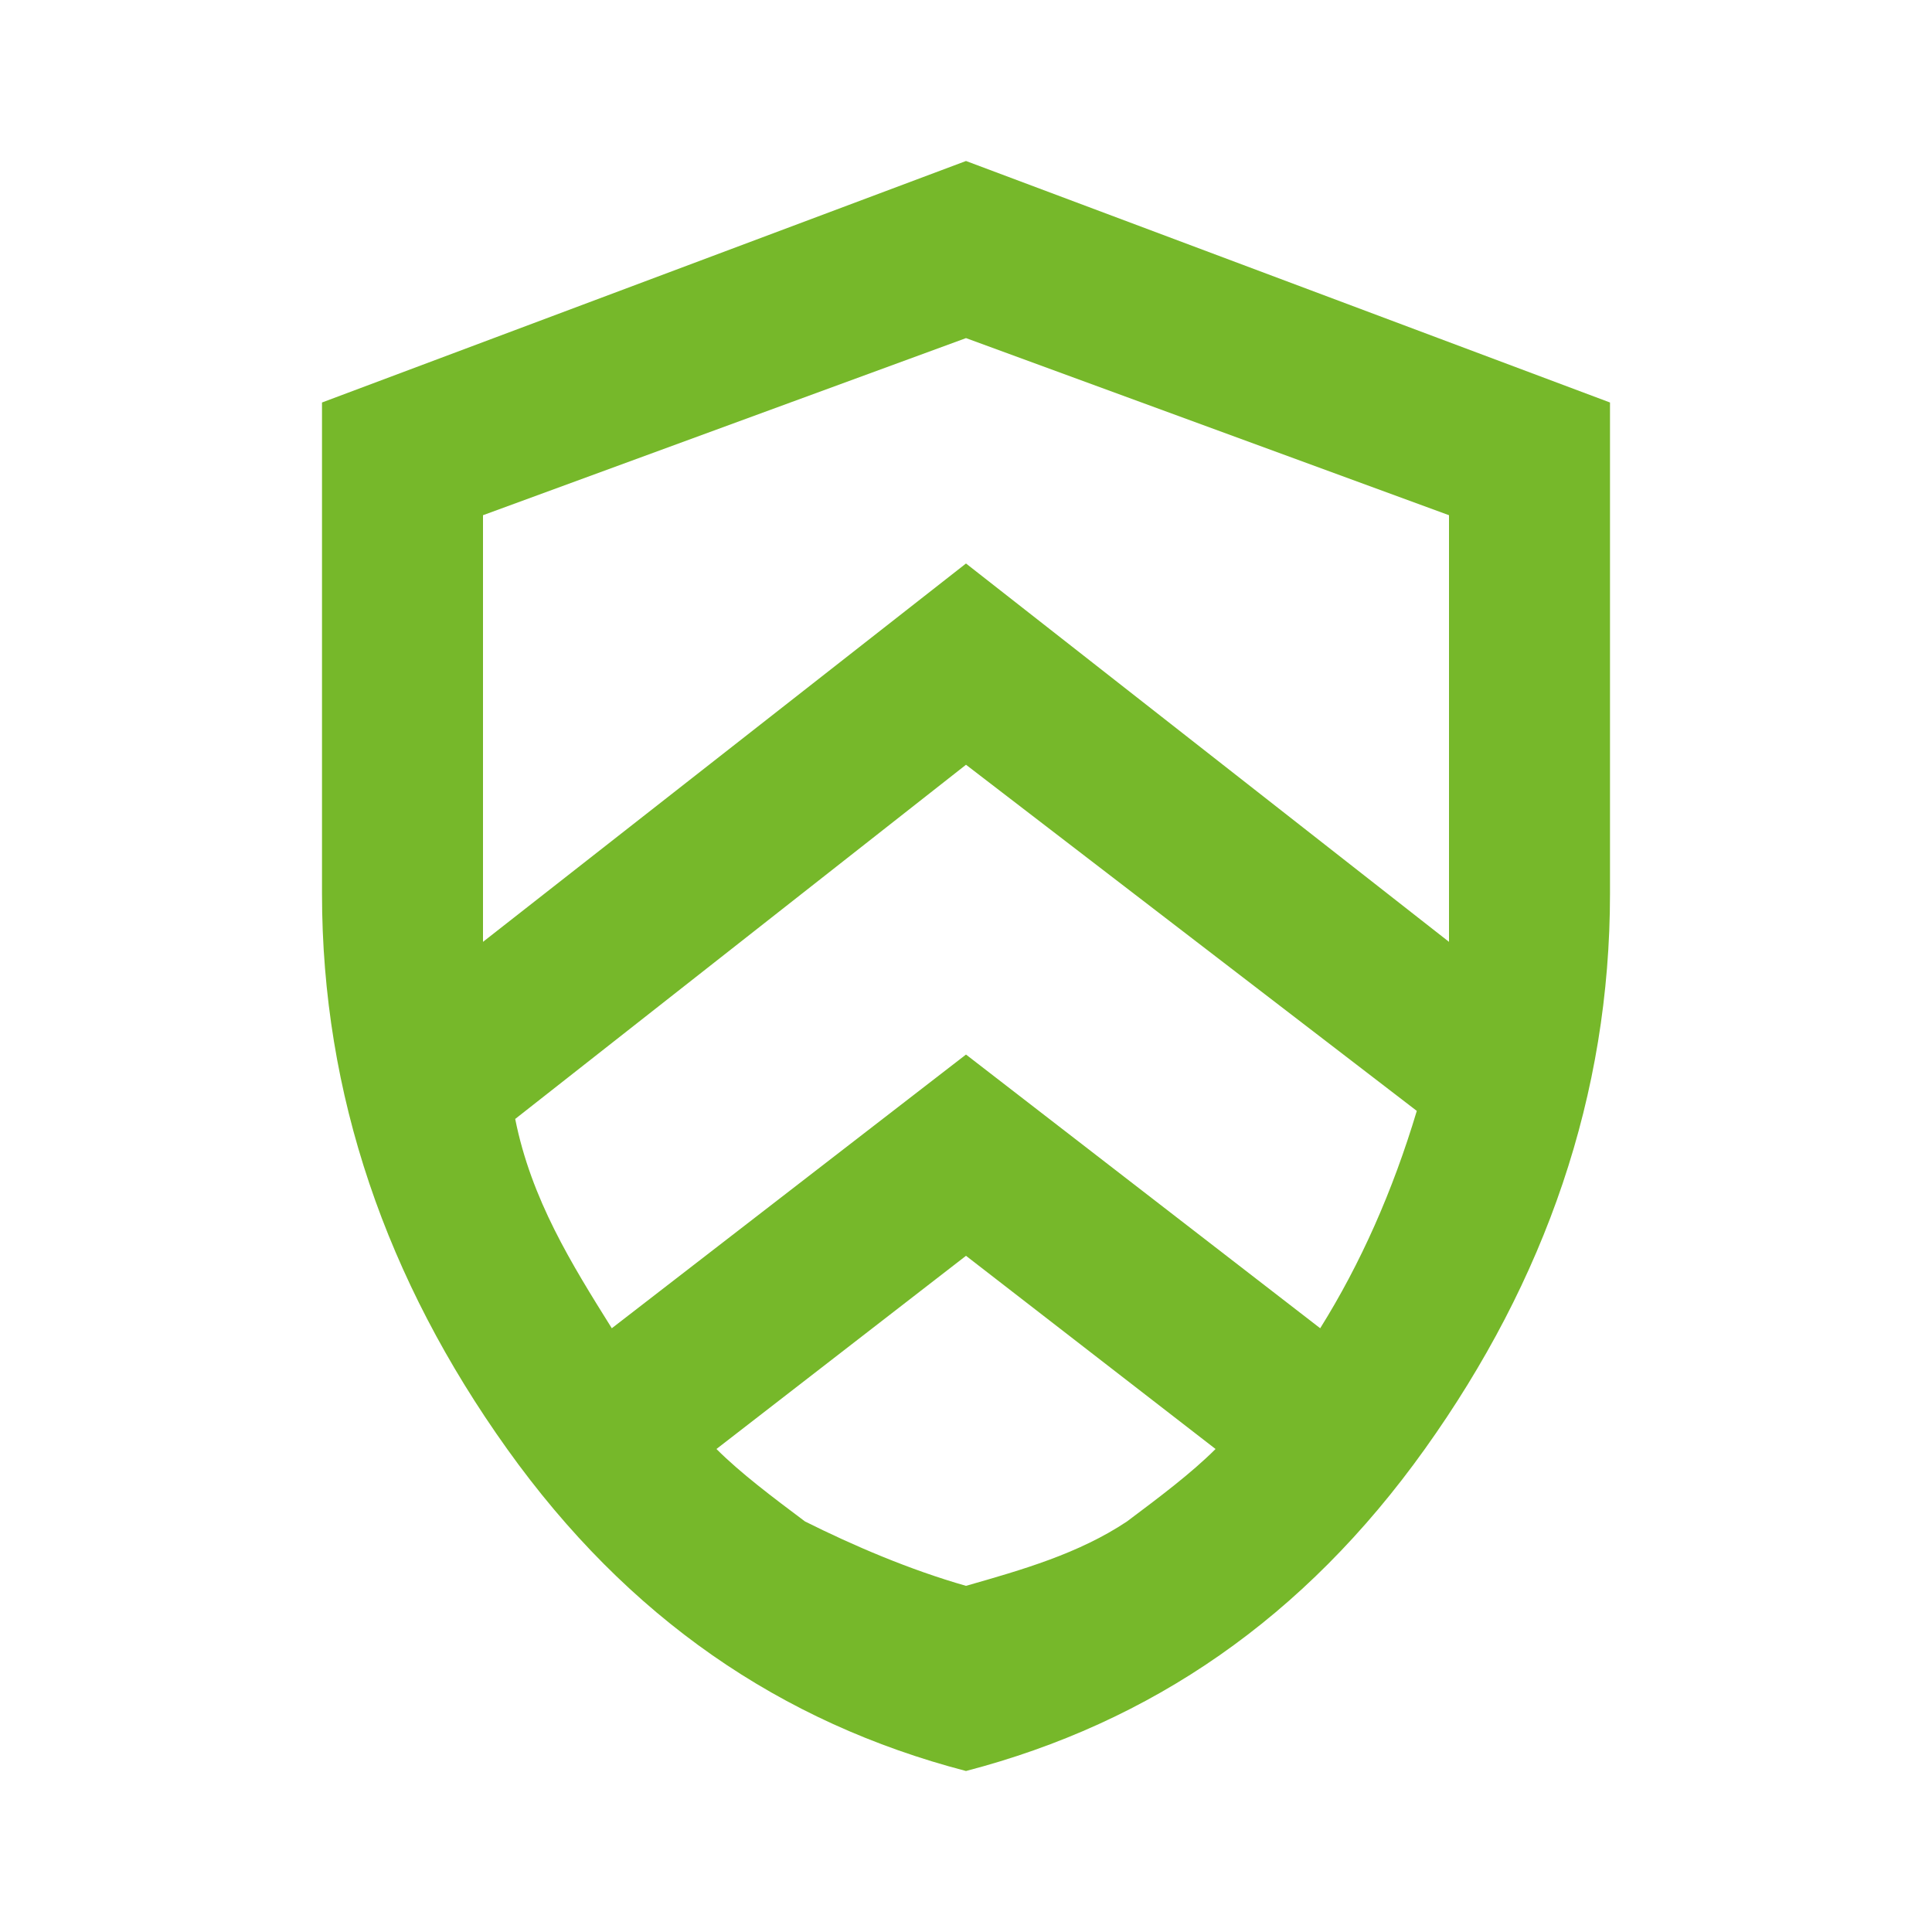<svg width="24" height="24" viewBox="0 0 24 24" fill="none" xmlns="http://www.w3.org/2000/svg">
<path d="M12 2L4 5V11.1C4 13.6 4.8 15.9 6.3 18C7.8 20.1 9.7 21.4 12 22C14.3 21.4 16.2 20.1 17.7 18C19.2 15.9 20 13.6 20 11.1V5L12 2ZM12 19.7C11.3 19.5 10.6 19.2 10 18.9C9.6 18.6 9.2 18.3 8.9 18L12 15.6L15.1 18C14.8 18.3 14.4 18.6 14 18.9C13.4 19.3 12.7 19.5 12 19.7ZM16.4 16.5L12 13.1L7.6 16.5C7.1 15.7 6.6 14.9 6.4 13.9L12 9.5L17.6 13.8C17.3 14.8 16.9 15.7 16.4 16.5ZM18 11.1C18 11.2 18 11.3 18 11.4C18 11.5 18 11.6 18 11.7L12 7L6 11.7C6 11.6 6 11.5 6 11.4C6 11.3 6 11.2 6 11.1V6.4L12 4.2L18 6.4V11.1Z" fill="#76B82A"/>
</svg>
